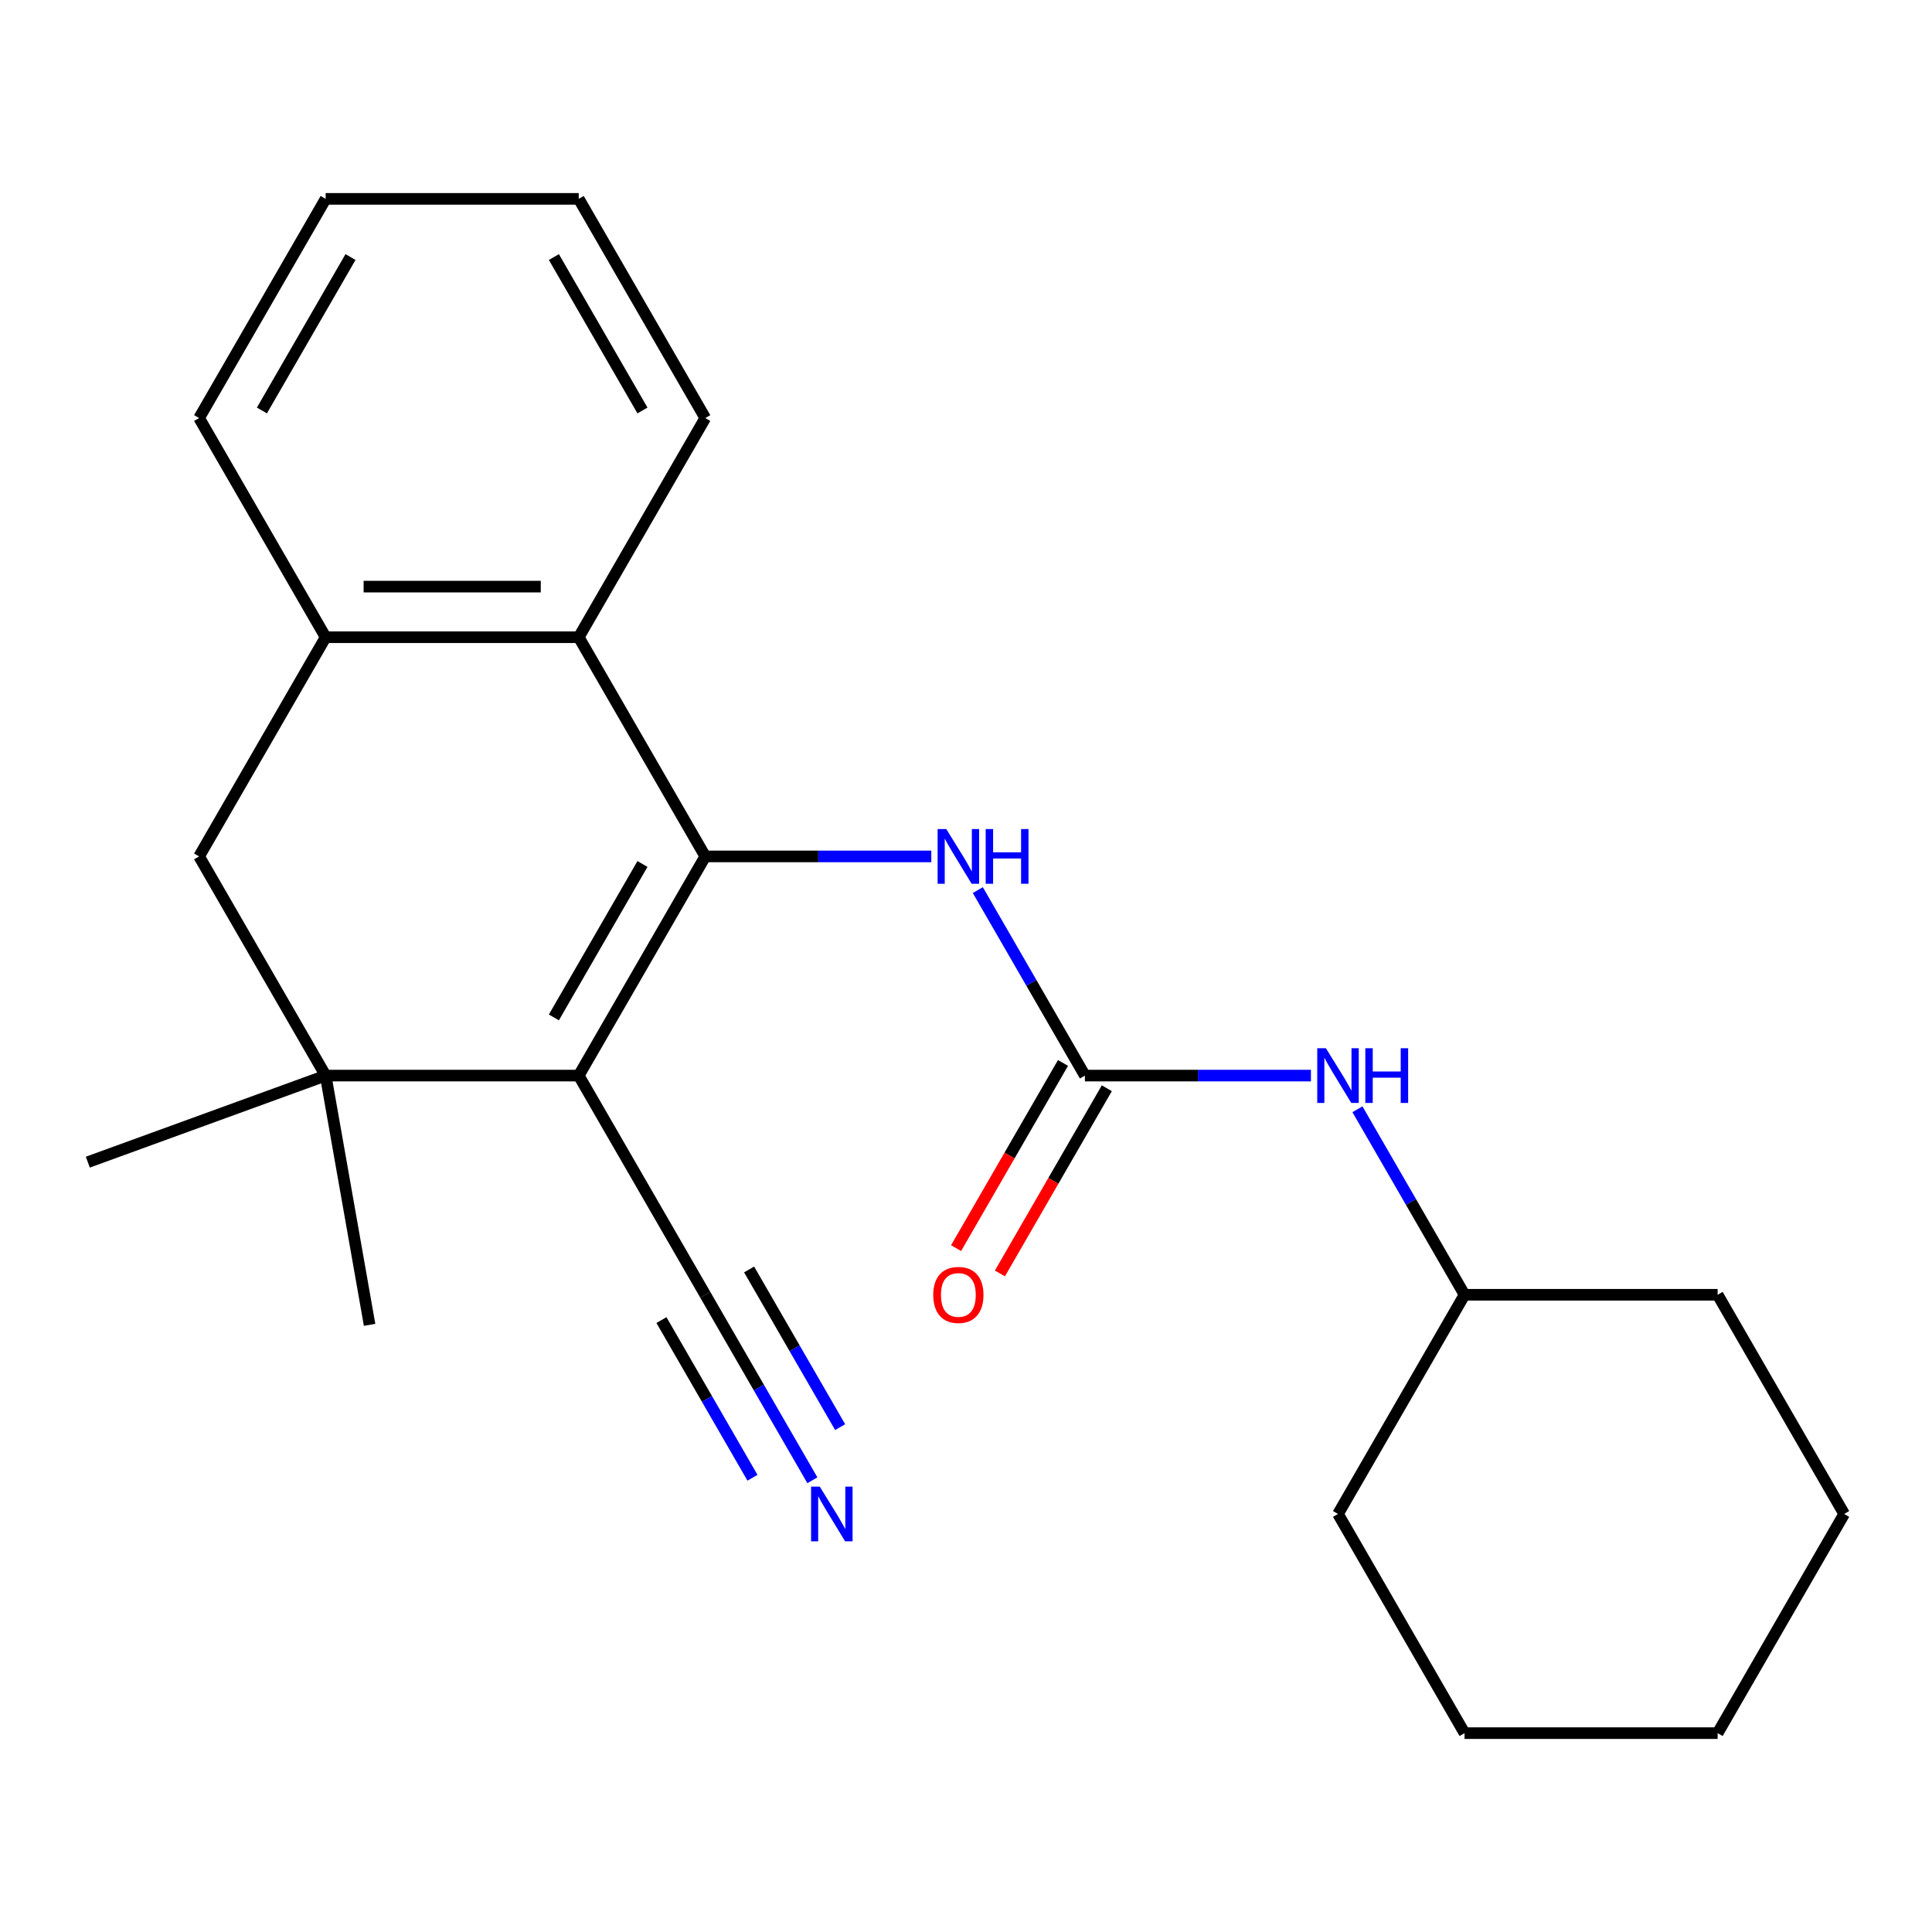 <?xml version='1.0' encoding='iso-8859-1'?>
<svg version='1.1' baseProfile='full'
              xmlns='http://www.w3.org/2000/svg'
                      xmlns:rdkit='http://www.rdkit.org/xml'
                      xmlns:xlink='http://www.w3.org/1999/xlink'
                  xml:space='preserve'
width='1000px' height='1000px' viewBox='0 0 1000 1000'>
<!-- END OF HEADER -->
<rect style='opacity:1.0;fill:#FFFFFF;stroke:none' width='1000' height='1000' x='0' y='0'> </rect>
<path class='bond-0' d='M 365.051,443.276 L 299.552,556.724' style='fill:none;fill-rule:evenodd;stroke:#000000;stroke-width:6px;stroke-linecap:butt;stroke-linejoin:miter;stroke-opacity:1' />
<path class='bond-0' d='M 332.537,447.193 L 286.687,526.607' style='fill:none;fill-rule:evenodd;stroke:#000000;stroke-width:6px;stroke-linecap:butt;stroke-linejoin:miter;stroke-opacity:1' />
<path class='bond-2' d='M 365.051,443.276 L 299.552,329.828' style='fill:none;fill-rule:evenodd;stroke:#000000;stroke-width:6px;stroke-linecap:butt;stroke-linejoin:miter;stroke-opacity:1' />
<path class='bond-4' d='M 365.051,443.276 L 423.543,443.276' style='fill:none;fill-rule:evenodd;stroke:#000000;stroke-width:6px;stroke-linecap:butt;stroke-linejoin:miter;stroke-opacity:1' />
<path class='bond-4' d='M 423.543,443.276 L 482.035,443.276' style='fill:none;fill-rule:evenodd;stroke:#0000FF;stroke-width:6px;stroke-linecap:butt;stroke-linejoin:miter;stroke-opacity:1' />
<path class='bond-1' d='M 299.552,556.724 L 168.553,556.724' style='fill:none;fill-rule:evenodd;stroke:#000000;stroke-width:6px;stroke-linecap:butt;stroke-linejoin:miter;stroke-opacity:1' />
<path class='bond-5' d='M 299.552,556.724 L 365.051,670.172' style='fill:none;fill-rule:evenodd;stroke:#000000;stroke-width:6px;stroke-linecap:butt;stroke-linejoin:miter;stroke-opacity:1' />
<path class='bond-11' d='M 168.553,556.724 L 45.455,601.528' style='fill:none;fill-rule:evenodd;stroke:#000000;stroke-width:6px;stroke-linecap:butt;stroke-linejoin:miter;stroke-opacity:1' />
<path class='bond-12' d='M 168.553,556.724 L 191.301,685.733' style='fill:none;fill-rule:evenodd;stroke:#000000;stroke-width:6px;stroke-linecap:butt;stroke-linejoin:miter;stroke-opacity:1' />
<path class='bond-23' d='M 168.553,556.724 L 103.054,443.276' style='fill:none;fill-rule:evenodd;stroke:#000000;stroke-width:6px;stroke-linecap:butt;stroke-linejoin:miter;stroke-opacity:1' />
<path class='bond-6' d='M 299.552,329.828 L 168.553,329.828' style='fill:none;fill-rule:evenodd;stroke:#000000;stroke-width:6px;stroke-linecap:butt;stroke-linejoin:miter;stroke-opacity:1' />
<path class='bond-6' d='M 279.902,303.628 L 188.203,303.628' style='fill:none;fill-rule:evenodd;stroke:#000000;stroke-width:6px;stroke-linecap:butt;stroke-linejoin:miter;stroke-opacity:1' />
<path class='bond-14' d='M 299.552,329.828 L 365.051,216.379' style='fill:none;fill-rule:evenodd;stroke:#000000;stroke-width:6px;stroke-linecap:butt;stroke-linejoin:miter;stroke-opacity:1' />
<path class='bond-3' d='M 561.549,556.724 L 533.833,508.717' style='fill:none;fill-rule:evenodd;stroke:#000000;stroke-width:6px;stroke-linecap:butt;stroke-linejoin:miter;stroke-opacity:1' />
<path class='bond-3' d='M 533.833,508.717 L 506.116,460.711' style='fill:none;fill-rule:evenodd;stroke:#0000FF;stroke-width:6px;stroke-linecap:butt;stroke-linejoin:miter;stroke-opacity:1' />
<path class='bond-9' d='M 561.549,556.724 L 620.041,556.724' style='fill:none;fill-rule:evenodd;stroke:#000000;stroke-width:6px;stroke-linecap:butt;stroke-linejoin:miter;stroke-opacity:1' />
<path class='bond-9' d='M 620.041,556.724 L 678.533,556.724' style='fill:none;fill-rule:evenodd;stroke:#0000FF;stroke-width:6px;stroke-linecap:butt;stroke-linejoin:miter;stroke-opacity:1' />
<path class='bond-10' d='M 550.204,550.174 L 522.534,598.101' style='fill:none;fill-rule:evenodd;stroke:#000000;stroke-width:6px;stroke-linecap:butt;stroke-linejoin:miter;stroke-opacity:1' />
<path class='bond-10' d='M 522.534,598.101 L 494.864,646.027' style='fill:none;fill-rule:evenodd;stroke:#FF0000;stroke-width:6px;stroke-linecap:butt;stroke-linejoin:miter;stroke-opacity:1' />
<path class='bond-10' d='M 572.894,563.274 L 545.224,611.201' style='fill:none;fill-rule:evenodd;stroke:#000000;stroke-width:6px;stroke-linecap:butt;stroke-linejoin:miter;stroke-opacity:1' />
<path class='bond-10' d='M 545.224,611.201 L 517.553,659.127' style='fill:none;fill-rule:evenodd;stroke:#FF0000;stroke-width:6px;stroke-linecap:butt;stroke-linejoin:miter;stroke-opacity:1' />
<path class='bond-8' d='M 365.051,670.172 L 392.768,718.179' style='fill:none;fill-rule:evenodd;stroke:#000000;stroke-width:6px;stroke-linecap:butt;stroke-linejoin:miter;stroke-opacity:1' />
<path class='bond-8' d='M 392.768,718.179 L 420.484,766.186' style='fill:none;fill-rule:evenodd;stroke:#0000FF;stroke-width:6px;stroke-linecap:butt;stroke-linejoin:miter;stroke-opacity:1' />
<path class='bond-8' d='M 342.362,683.272 L 365.921,724.078' style='fill:none;fill-rule:evenodd;stroke:#000000;stroke-width:6px;stroke-linecap:butt;stroke-linejoin:miter;stroke-opacity:1' />
<path class='bond-8' d='M 365.921,724.078 L 389.48,764.883' style='fill:none;fill-rule:evenodd;stroke:#0000FF;stroke-width:6px;stroke-linecap:butt;stroke-linejoin:miter;stroke-opacity:1' />
<path class='bond-8' d='M 387.741,657.072 L 411.3,697.878' style='fill:none;fill-rule:evenodd;stroke:#000000;stroke-width:6px;stroke-linecap:butt;stroke-linejoin:miter;stroke-opacity:1' />
<path class='bond-8' d='M 411.3,697.878 L 434.859,738.684' style='fill:none;fill-rule:evenodd;stroke:#0000FF;stroke-width:6px;stroke-linecap:butt;stroke-linejoin:miter;stroke-opacity:1' />
<path class='bond-7' d='M 168.553,329.828 L 103.054,443.276' style='fill:none;fill-rule:evenodd;stroke:#000000;stroke-width:6px;stroke-linecap:butt;stroke-linejoin:miter;stroke-opacity:1' />
<path class='bond-15' d='M 168.553,329.828 L 103.054,216.379' style='fill:none;fill-rule:evenodd;stroke:#000000;stroke-width:6px;stroke-linecap:butt;stroke-linejoin:miter;stroke-opacity:1' />
<path class='bond-13' d='M 702.614,574.159 L 730.331,622.166' style='fill:none;fill-rule:evenodd;stroke:#0000FF;stroke-width:6px;stroke-linecap:butt;stroke-linejoin:miter;stroke-opacity:1' />
<path class='bond-13' d='M 730.331,622.166 L 758.047,670.172' style='fill:none;fill-rule:evenodd;stroke:#000000;stroke-width:6px;stroke-linecap:butt;stroke-linejoin:miter;stroke-opacity:1' />
<path class='bond-16' d='M 758.047,670.172 L 692.548,783.621' style='fill:none;fill-rule:evenodd;stroke:#000000;stroke-width:6px;stroke-linecap:butt;stroke-linejoin:miter;stroke-opacity:1' />
<path class='bond-17' d='M 758.047,670.172 L 889.046,670.172' style='fill:none;fill-rule:evenodd;stroke:#000000;stroke-width:6px;stroke-linecap:butt;stroke-linejoin:miter;stroke-opacity:1' />
<path class='bond-18' d='M 365.051,216.379 L 299.552,102.931' style='fill:none;fill-rule:evenodd;stroke:#000000;stroke-width:6px;stroke-linecap:butt;stroke-linejoin:miter;stroke-opacity:1' />
<path class='bond-18' d='M 332.537,212.462 L 286.687,133.048' style='fill:none;fill-rule:evenodd;stroke:#000000;stroke-width:6px;stroke-linecap:butt;stroke-linejoin:miter;stroke-opacity:1' />
<path class='bond-24' d='M 103.054,216.379 L 168.553,102.931' style='fill:none;fill-rule:evenodd;stroke:#000000;stroke-width:6px;stroke-linecap:butt;stroke-linejoin:miter;stroke-opacity:1' />
<path class='bond-24' d='M 135.568,212.462 L 181.418,133.048' style='fill:none;fill-rule:evenodd;stroke:#000000;stroke-width:6px;stroke-linecap:butt;stroke-linejoin:miter;stroke-opacity:1' />
<path class='bond-21' d='M 692.548,783.621 L 758.047,897.069' style='fill:none;fill-rule:evenodd;stroke:#000000;stroke-width:6px;stroke-linecap:butt;stroke-linejoin:miter;stroke-opacity:1' />
<path class='bond-20' d='M 889.046,670.172 L 954.545,783.621' style='fill:none;fill-rule:evenodd;stroke:#000000;stroke-width:6px;stroke-linecap:butt;stroke-linejoin:miter;stroke-opacity:1' />
<path class='bond-19' d='M 299.552,102.931 L 168.553,102.931' style='fill:none;fill-rule:evenodd;stroke:#000000;stroke-width:6px;stroke-linecap:butt;stroke-linejoin:miter;stroke-opacity:1' />
<path class='bond-22' d='M 954.545,783.621 L 889.046,897.069' style='fill:none;fill-rule:evenodd;stroke:#000000;stroke-width:6px;stroke-linecap:butt;stroke-linejoin:miter;stroke-opacity:1' />
<path class='bond-25' d='M 758.047,897.069 L 889.046,897.069' style='fill:none;fill-rule:evenodd;stroke:#000000;stroke-width:6px;stroke-linecap:butt;stroke-linejoin:miter;stroke-opacity:1' />
<path  class='atom-5' d='M 489.79 429.116
L 499.07 444.116
Q 499.99 445.596, 501.47 448.276
Q 502.95 450.956, 503.03 451.116
L 503.03 429.116
L 506.79 429.116
L 506.79 457.436
L 502.91 457.436
L 492.95 441.036
Q 491.79 439.116, 490.55 436.916
Q 489.35 434.716, 488.99 434.036
L 488.99 457.436
L 485.31 457.436
L 485.31 429.116
L 489.79 429.116
' fill='#0000FF'/>
<path  class='atom-5' d='M 510.19 429.116
L 514.03 429.116
L 514.03 441.156
L 528.51 441.156
L 528.51 429.116
L 532.35 429.116
L 532.35 457.436
L 528.51 457.436
L 528.51 444.356
L 514.03 444.356
L 514.03 457.436
L 510.19 457.436
L 510.19 429.116
' fill='#0000FF'/>
<path  class='atom-9' d='M 424.291 769.461
L 433.571 784.461
Q 434.491 785.941, 435.971 788.621
Q 437.451 791.301, 437.531 791.461
L 437.531 769.461
L 441.291 769.461
L 441.291 797.781
L 437.411 797.781
L 427.451 781.381
Q 426.291 779.461, 425.051 777.261
Q 423.851 775.061, 423.491 774.381
L 423.491 797.781
L 419.811 797.781
L 419.811 769.461
L 424.291 769.461
' fill='#0000FF'/>
<path  class='atom-10' d='M 686.288 542.564
L 695.568 557.564
Q 696.488 559.044, 697.968 561.724
Q 699.448 564.404, 699.528 564.564
L 699.528 542.564
L 703.288 542.564
L 703.288 570.884
L 699.408 570.884
L 689.448 554.484
Q 688.288 552.564, 687.048 550.364
Q 685.848 548.164, 685.488 547.484
L 685.488 570.884
L 681.808 570.884
L 681.808 542.564
L 686.288 542.564
' fill='#0000FF'/>
<path  class='atom-10' d='M 706.688 542.564
L 710.528 542.564
L 710.528 554.604
L 725.008 554.604
L 725.008 542.564
L 728.848 542.564
L 728.848 570.884
L 725.008 570.884
L 725.008 557.804
L 710.528 557.804
L 710.528 570.884
L 706.688 570.884
L 706.688 542.564
' fill='#0000FF'/>
<path  class='atom-11' d='M 483.05 670.252
Q 483.05 663.452, 486.41 659.652
Q 489.77 655.852, 496.05 655.852
Q 502.33 655.852, 505.69 659.652
Q 509.05 663.452, 509.05 670.252
Q 509.05 677.132, 505.65 681.052
Q 502.25 684.932, 496.05 684.932
Q 489.81 684.932, 486.41 681.052
Q 483.05 677.172, 483.05 670.252
M 496.05 681.732
Q 500.37 681.732, 502.69 678.852
Q 505.05 675.932, 505.05 670.252
Q 505.05 664.692, 502.69 661.892
Q 500.37 659.052, 496.05 659.052
Q 491.73 659.052, 489.37 661.852
Q 487.05 664.652, 487.05 670.252
Q 487.05 675.972, 489.37 678.852
Q 491.73 681.732, 496.05 681.732
' fill='#FF0000'/>
</svg>
